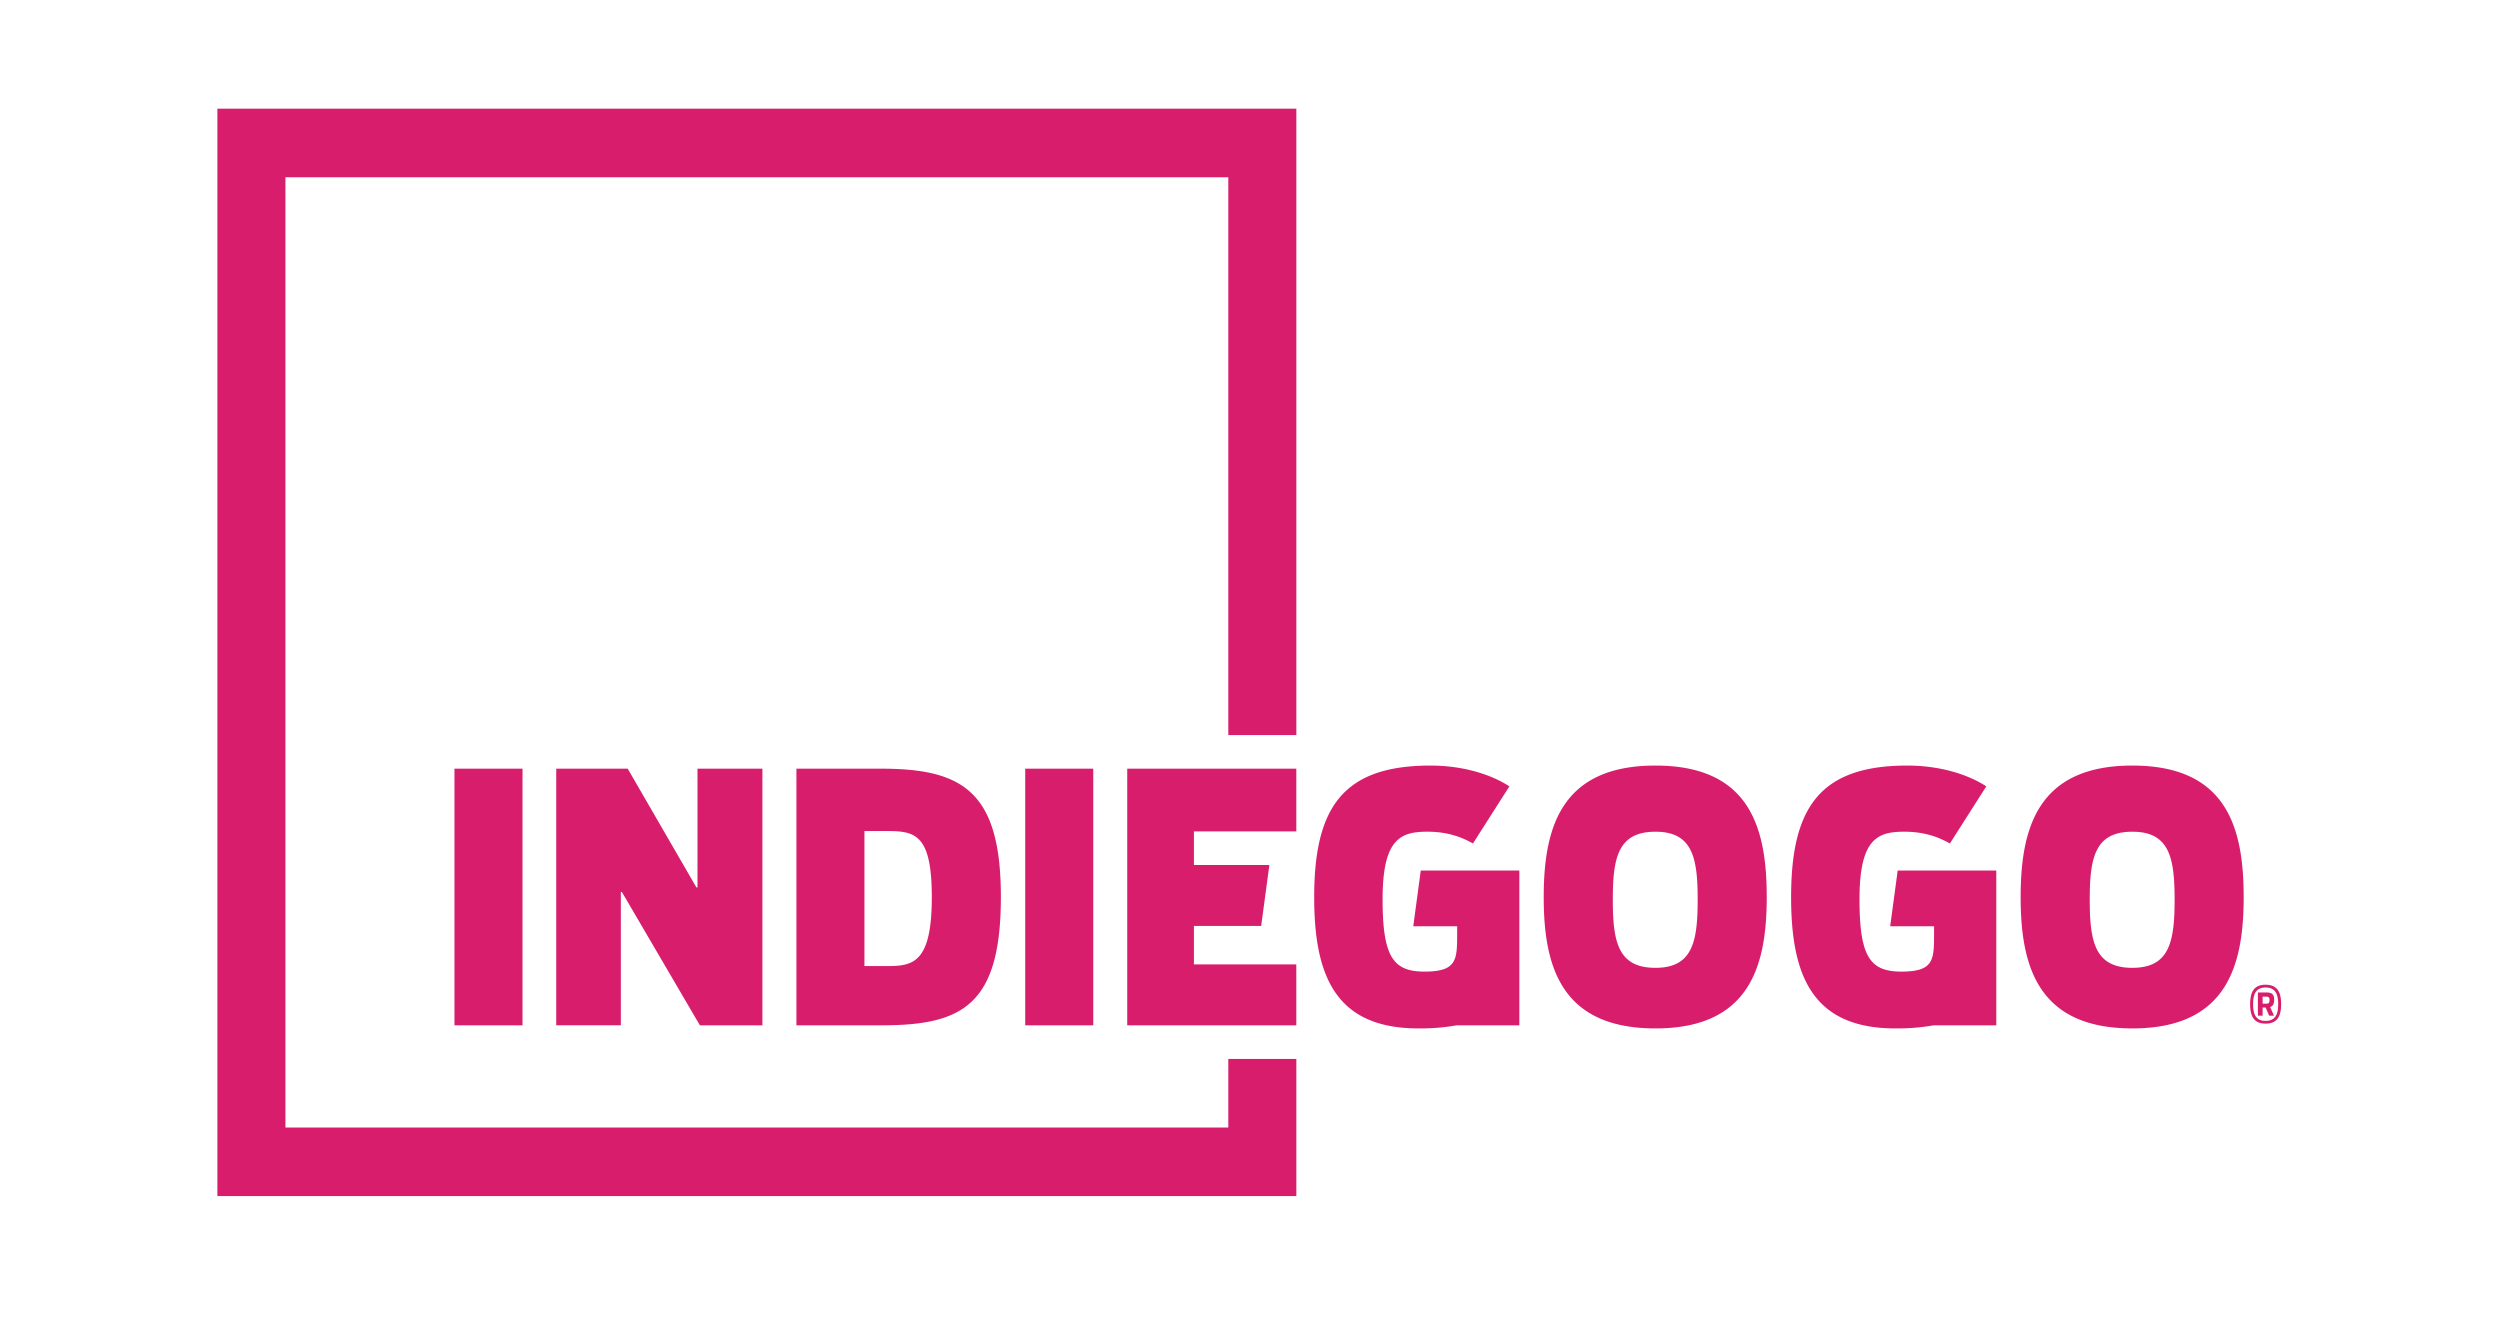 <svg xmlns="http://www.w3.org/2000/svg" width="115" height="61" fill="none" viewBox="0 0 115 61"><path fill="#D81D6C" fill-rule="evenodd" d="M104.258 46.169h-.178v-.323h.178c.105 0 .141.045.141.162 0 .116-.036.16-.141.16Zm.353-.177c0 .167-.042.285-.184.332l.177.398h-.222l-.164-.377h-.138v.377h-.217v-1.068h.405c.273 0 .343.123.343.338ZM65.01 42.609l.345-2.566h4.535v7.121h-2.879a9.495 9.495 0 0 1-1.768.143c-3.842 0-4.79-2.469-4.79-6.038 0-4.093 1.297-6.053 5.343-6.053 1.454 0 2.75.382 3.636.956L67.756 38.8c-.537-.304-1.186-.542-2.102-.542-1.234 0-2.055.334-2.055 3.106 0 2.66.49 3.33 1.929 3.33 1.541 0 1.501-.576 1.501-1.88v-.206h-2.02Zm21.938 0 .346-2.566h4.535v7.121H88.95a9.494 9.494 0 0 1-1.769.143c-3.84 0-4.79-2.469-4.79-6.038 0-4.093 1.297-6.053 5.343-6.053 1.455 0 2.75.382 3.636.956L89.695 38.8c-.538-.304-1.186-.542-2.103-.542-1.233 0-2.055.334-2.055 3.106 0 2.66.49 3.33 1.93 3.33 1.541 0 1.5-.576 1.5-1.88v-.206h-2.019ZM59.63 38.243h-4.71v1.546h3.471l-.377 2.803h-3.094v1.769h4.71v2.803h-7.777V35.36h7.777v2.884Zm-16.767 3.026c0 2.98-.838 3.17-2.008 3.17h-1.091v-6.212h.964c1.329 0 2.135.08 2.135 3.043Zm-6.228-5.91h3.888c3.731 0 5.517 1.02 5.517 5.895 0 4.97-1.755 5.91-5.47 5.91h-3.935V35.36ZM47.16 47.164V35.36h3.13v11.805h-3.13Zm28.989-2.644c-1.723 0-1.96-1.196-1.96-3.139 0-1.927.237-3.122 1.96-3.122 1.707 0 1.944 1.195 1.944 3.122 0 1.943-.237 3.139-1.945 3.139Zm0-9.304c-4.363 0-5.138 2.883-5.138 6.053 0 3.155.775 6.038 5.138 6.038 4.347 0 5.121-2.883 5.121-6.038 0-3.17-.759-6.053-5.121-6.053Zm21.939 9.304c-1.723 0-1.96-1.196-1.96-3.139 0-1.927.237-3.122 1.96-3.122 1.706 0 1.944 1.195 1.944 3.122 0 1.943-.238 3.139-1.944 3.139Zm0-9.304c-4.363 0-5.138 2.883-5.138 6.053 0 3.155.775 6.038 5.138 6.038 4.346 0 5.121-2.883 5.121-6.038 0-3.17-.759-6.053-5.121-6.053Zm6.13 11.745c-.467 0-.575-.333-.575-.767 0-.436.108-.768.575-.768.468 0 .578.332.578.768 0 .434-.11.767-.578.767Zm0-1.664c.568 0 .714.388.714.897 0 .507-.146.893-.714.893-.571 0-.711-.386-.711-.893 0-.509.14-.898.711-.898Zm-83.313 1.867V35.36h3.131v11.805h-3.13Zm11.132-6.34h.047v-5.465h2.987v11.805h-2.876l-3.588-6.132-.048-.001v6.133h-2.972V35.36h3.288l3.162 5.465ZM10 55.02V5h49.632v28.813h-3.13V8.154H13.13v43.712h43.372v-3.154h3.13v6.308H10Z" clip-rule="evenodd"/></svg>